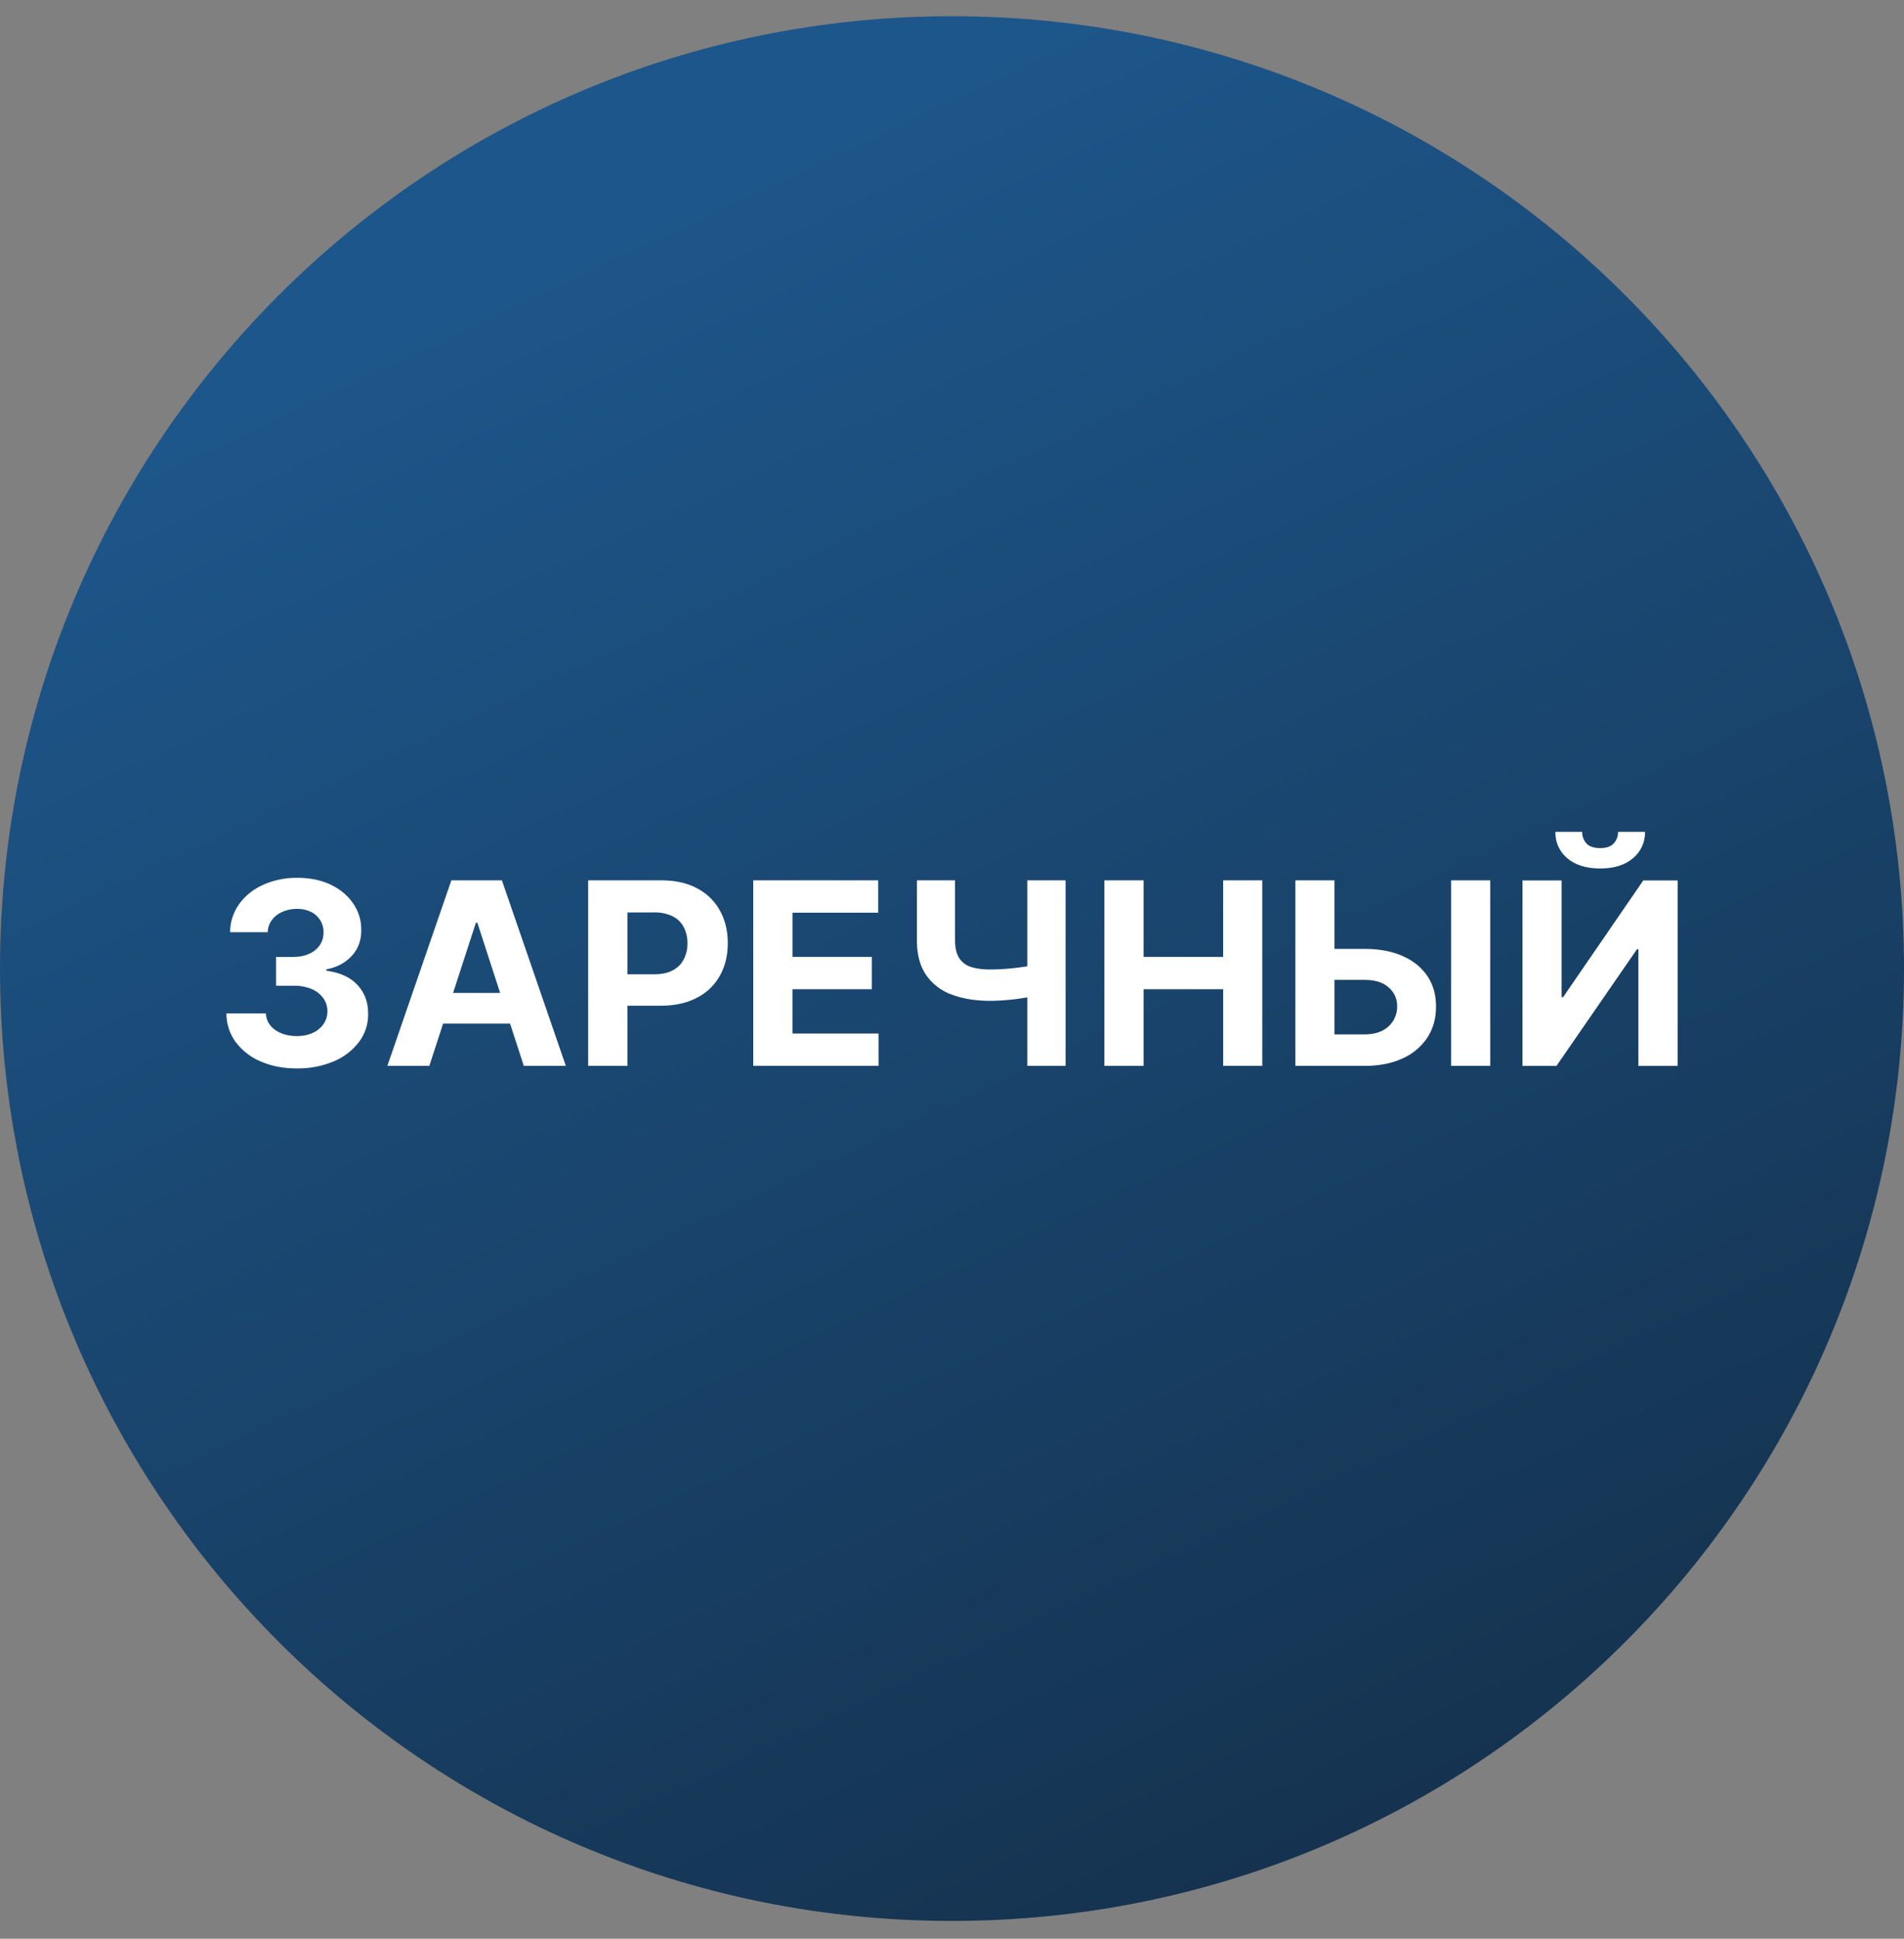 <svg xmlns="http://www.w3.org/2000/svg" width="56" height="57" fill="none" viewBox="0 0 56 57"><rect x="0" y="0" width="56" height="57" fill="#808080" stroke="none"/><g clip-path="url(#a)"><path fill="url(#b)" d="M56 28.477c0-15.464-12.536-28-28-28s-28 12.536-28 28 12.536 28 28 28 28-12.536 28-28"/><path fill="#fff" d="M44.779 25.885h1.15v3.43h.046l2.357-3.43h1.01v5.454h-1.154v-3.433h-.04l-2.37 3.433h-1zm2.812-1.428h.791a.97.97 0 0 1-.36.78q-.353.297-.958.296-.607 0-.961-.296a.97.97 0 0 1-.355-.78h.786a.5.5 0 0 0 .117.33q.123.147.413.147.282 0 .405-.144a.5.5 0 0 0 .122-.333M38.836 27.899h1.3q.65 0 1.119.21.47.208.727.589.256.38.253.898.003.513-.253.908a1.7 1.7 0 0 1-.727.612q-.47.222-1.119.221h-2.037v-5.454h1.15v4.528h.887q.312 0 .525-.112a.777.777 0 0 0 .431-.714.7.7 0 0 0-.245-.549q-.245-.226-.711-.226h-1.3zm4.994-2.016v5.454h-1.15v-5.454zM32.482 31.337v-5.454h1.153v2.25h2.34v-2.25h1.151v5.454h-1.15v-2.253h-2.341v2.253zM26.968 25.883h1.121v1.758q0 .315.11.506a.63.63 0 0 0 .337.274q.233.083.594.083a7 7 0 0 0 1.01-.083q.165-.027.274-.061v.91a2 2 0 0 1-.28.067q-.165.027-.348.048a9 9 0 0 1-.357.03q-.174.01-.299.01-.657 0-1.145-.186a1.56 1.56 0 0 1-.754-.584q-.263-.393-.263-1.014zm3.246 0h1.127v5.454h-1.127zM22.154 31.337v-5.454h3.676v.95h-2.522v1.3h2.333v.951h-2.333v1.303h2.532v.95zM17.299 31.337v-5.454h2.152q.62 0 1.057.237.436.234.666.652.231.416.231.96 0 .542-.234.958a1.6 1.6 0 0 1-.68.647q-.44.232-1.07.232H18.05v-.924h1.186q.333 0 .548-.115a.76.76 0 0 0 .325-.322 1 1 0 0 0 .11-.477 1 1 0 0 0-.11-.474.73.73 0 0 0-.325-.317 1.2 1.2 0 0 0-.554-.114h-.777v4.511zM12.628 31.337h-1.235l1.882-5.454h1.487l1.88 5.454h-1.236L14.04 27.13h-.043zm-.077-2.144h2.92v.9h-2.92zM8.728 31.412q-.595 0-1.062-.205a1.8 1.8 0 0 1-.733-.57 1.43 1.43 0 0 1-.274-.841H7.82q.01.2.13.351.122.15.326.232.202.082.455.082.264 0 .466-.093a.77.77 0 0 0 .317-.258.65.65 0 0 0 .115-.381.64.64 0 0 0-.123-.386.8.8 0 0 0-.346-.267 1.35 1.35 0 0 0-.533-.095H8.12v-.847h.508q.261 0 .461-.09a.74.74 0 0 0 .314-.251.65.65 0 0 0 .112-.378.65.65 0 0 0-.37-.605.9.9 0 0 0-.405-.088q-.235 0-.429.085a.75.75 0 0 0-.311.237.62.62 0 0 0-.125.363H6.768a1.42 1.42 0 0 1 .27-.831q.26-.36.702-.562a2.4 2.4 0 0 1 1.004-.205q.565 0 .989.205.423.204.657.554.237.346.235.777.003.458-.285.765-.285.306-.743.389v.042q.601.078.916.418.317.339.314.847a1.33 1.33 0 0 1-.269.829 1.8 1.8 0 0 1-.743.57 2.7 2.7 0 0 1-1.087.207"/></g><defs><linearGradient id="b" x1="12.3" x2="34.407" y1="9.525" y2="56.477" gradientUnits="userSpaceOnUse"><stop stop-color="#1d568a"/><stop offset="1" stop-color="#153350"/></linearGradient><clipPath id="a"><path fill="#fff" d="M0 .477h56v56H0z"/></clipPath></defs></svg>